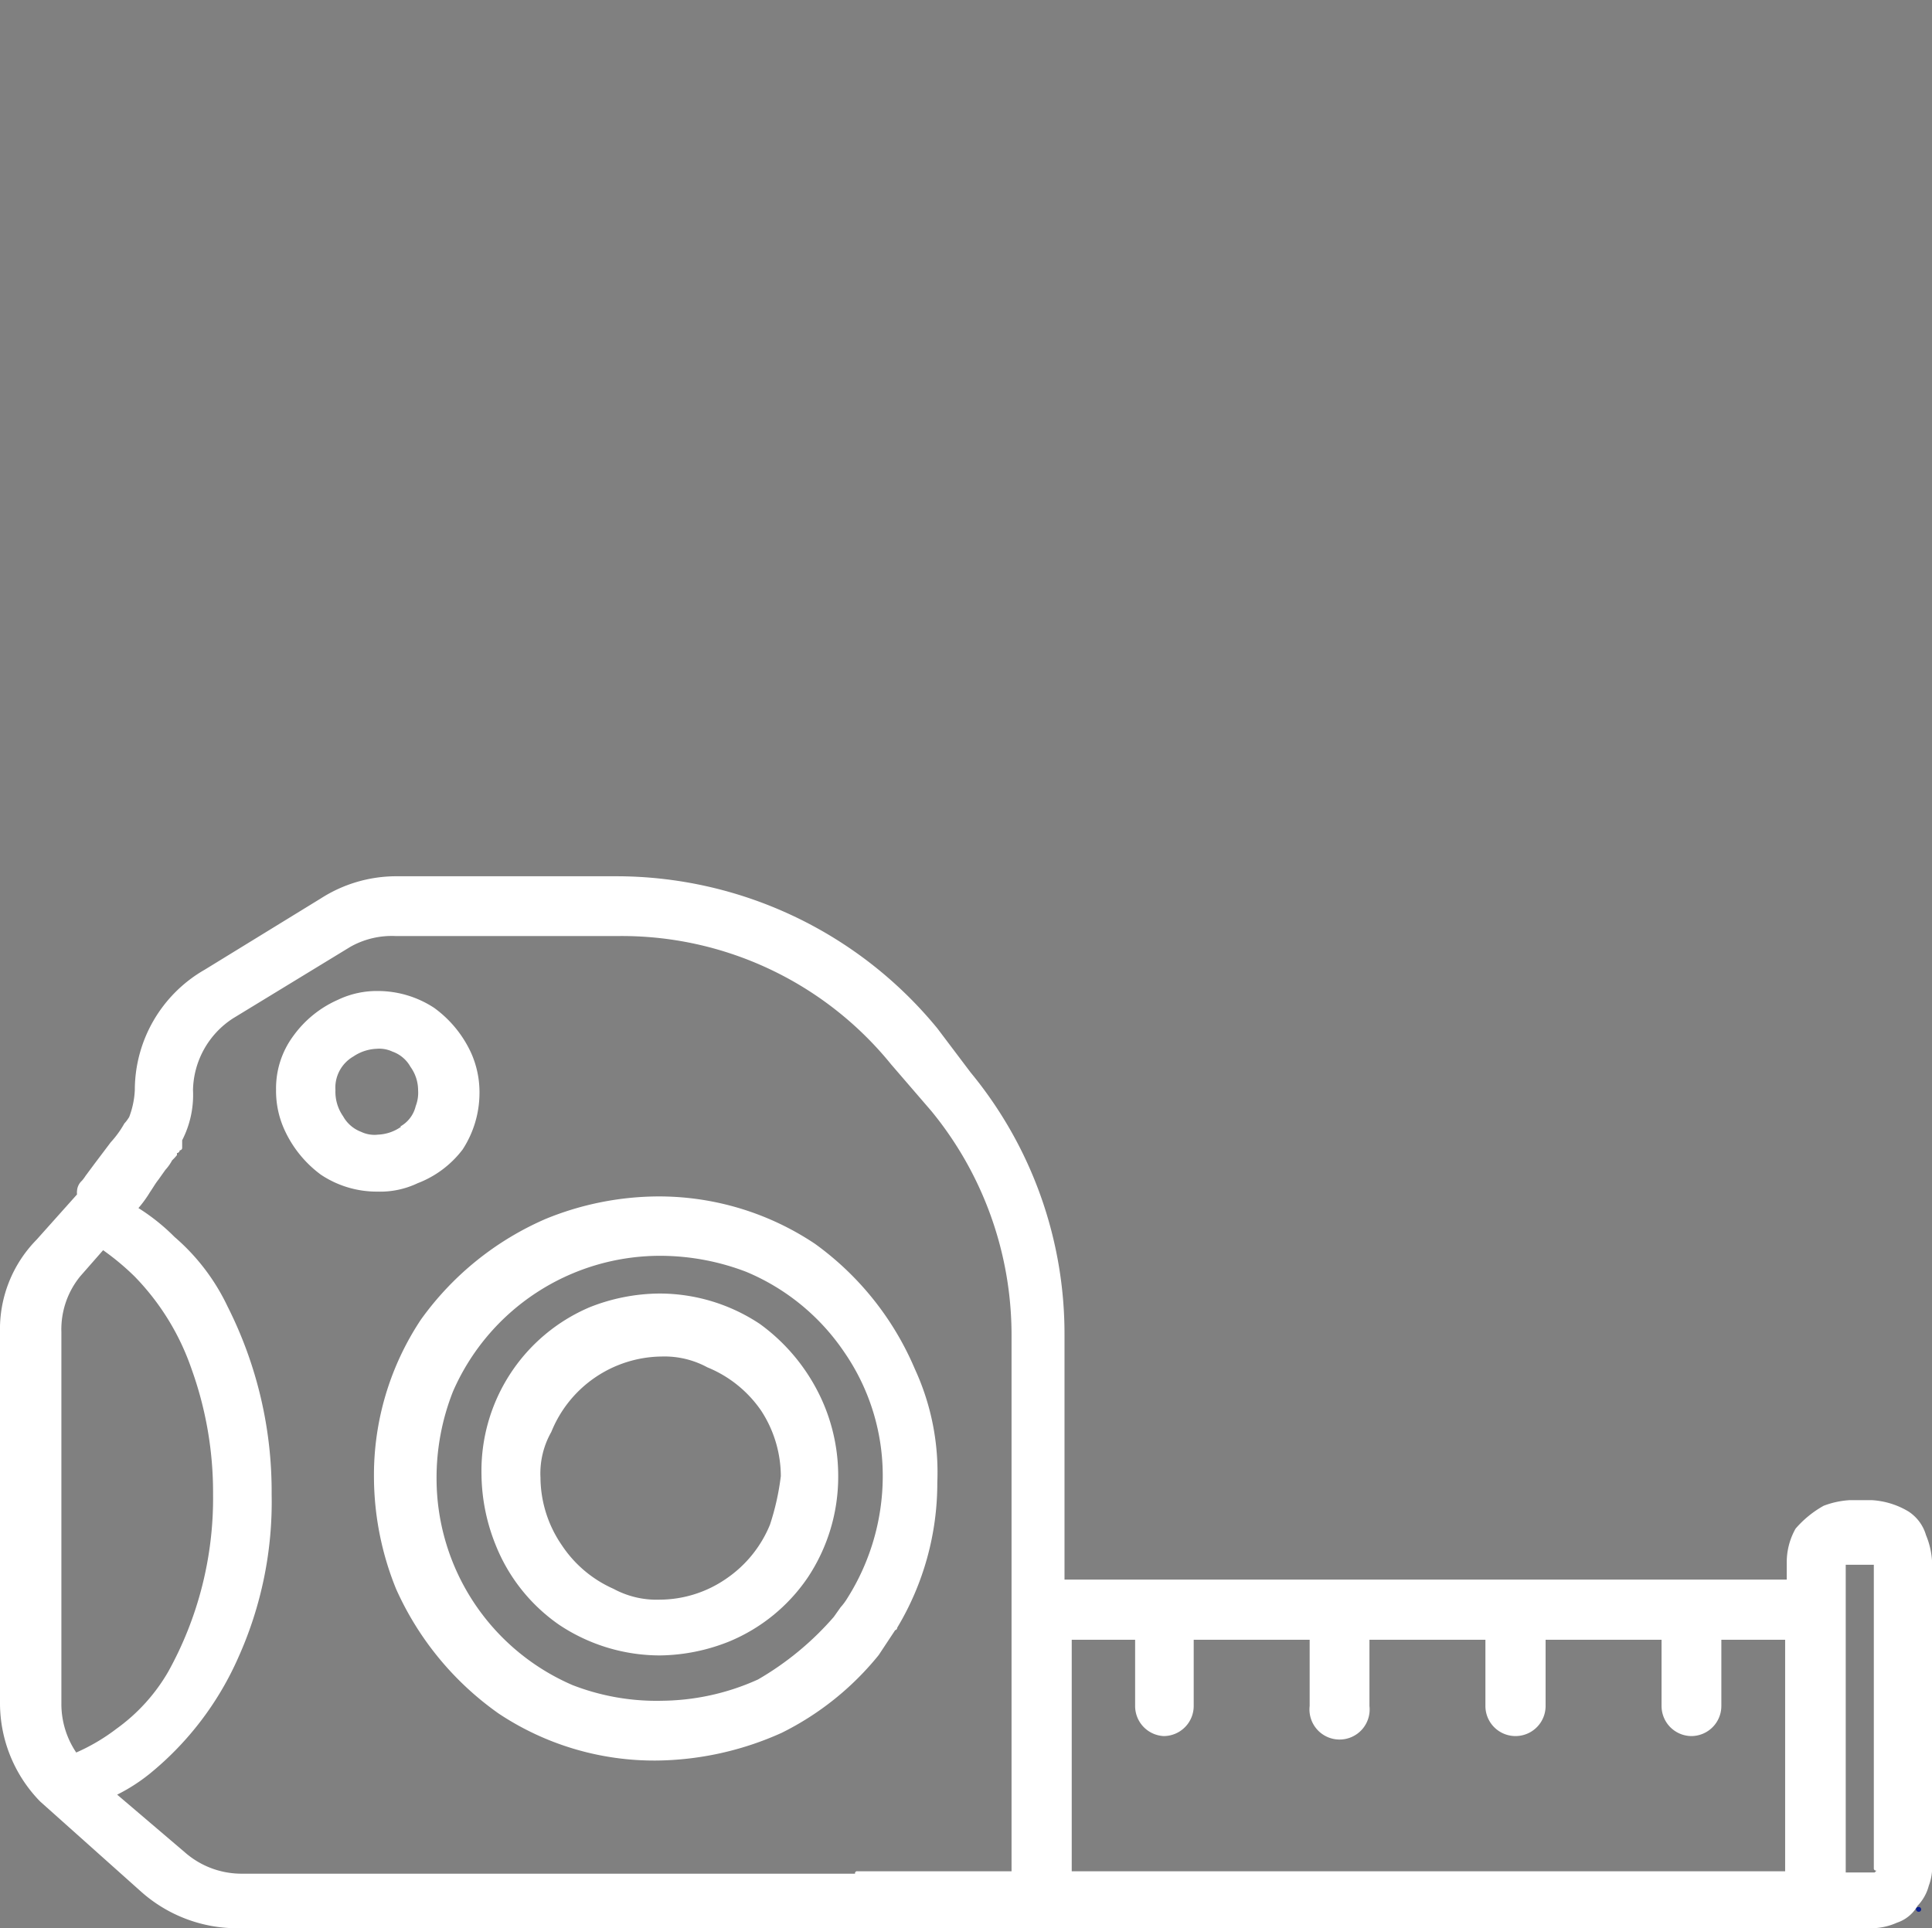 <?xml version="1.0" encoding="utf-8"?><svg xmlns="http://www.w3.org/2000/svg" viewBox="0 0 48.15 48.06"><rect x="0" y="0" width="48.15" height="48.06" fill="#808080" stroke="none"/><defs><style>.cls-1{fill:none;}.cls-2{fill:#fff;}.cls-3{fill:#0a1f8f;}</style></defs><g id="Layer_2" data-name="Layer 2"><g id="icon"><path class="cls-1" d="M20.77,40.29l.17-.24a1.5,1.5,0,0,0,.17-.23,5.7,5.7,0,0,0,.88-3A5.42,5.42,0,0,0,21,33.72a5.51,5.51,0,0,0-2.44-2,6,6,0,0,0-2.16-.4,5.63,5.63,0,0,0-5.15,3.38,5.85,5.85,0,0,0-.41,2.17A5.61,5.61,0,0,0,14.27,42a5.78,5.78,0,0,0,2.17.41,5.92,5.92,0,0,0,2.44-.54A7.42,7.42,0,0,0,20.77,40.29Zm-2.6.57a4.76,4.76,0,0,1-1.73.35,4.53,4.53,0,0,1-2.51-.76,4.4,4.4,0,0,1-1.59-2A4.81,4.81,0,0,1,12,36.76a4.43,4.43,0,0,1,2.71-4.1,4.79,4.79,0,0,1,1.74-.34,4.52,4.52,0,0,1,2.5.76,4.77,4.77,0,0,1,1.59,2,4.6,4.6,0,0,1,.35,1.73,4.53,4.53,0,0,1-.76,2.51A4.4,4.4,0,0,1,18.17,40.86Z"/><path class="cls-1" d="M46.69,39H46l0,0V46.7h.73l.05-.05h0v0h0a.06.06,0,0,1-.06-.06V39Z"/><path class="cls-1" d="M4.8,34.11a6.17,6.17,0,0,0-1.42-2.3,6.39,6.39,0,0,0-.78-.65L2,31.81A2.09,2.09,0,0,0,1.5,33.2v9.25a2.16,2.16,0,0,0,.37,1.23,4.85,4.85,0,0,0,1-.59,4.56,4.56,0,0,0,1.29-1.42,8.91,8.91,0,0,0,1.15-4.43A9.08,9.08,0,0,0,4.8,34.11Z"/><path class="cls-1" d="M17.58,34.08a2.24,2.24,0,0,0-1.14-.27,3,3,0,0,0-2.75,1.88,2.09,2.09,0,0,0-.27,1.14A3,3,0,0,0,14,38.51a3,3,0,0,0,1.34,1.07,2.25,2.25,0,0,0,1.15.27,2.93,2.93,0,0,0,1.67-.53A3,3,0,0,0,19.19,38h0a6.26,6.26,0,0,0,.27-1.15,3,3,0,0,0-.54-1.66A3,3,0,0,0,17.58,34.08Z"/><path class="cls-1" d="M10.35,27.57a.93.93,0,0,0,.06-.4,1,1,0,0,0-.19-.58.83.83,0,0,0-.45-.38.77.77,0,0,0-.39-.07,1.11,1.11,0,0,0-.58.19.9.9,0,0,0-.39.45.89.89,0,0,0-.06.39,1.06,1.06,0,0,0,.19.65.86.86,0,0,0,.45.39.77.77,0,0,0,.39.07,1.07,1.07,0,0,0,.58-.2h0A.79.79,0,0,0,10.35,27.57Z"/><path class="cls-1" d="M6,46.7H21.31a.05.05,0,0,1,.06-.06h3.84V33.27a8.8,8.8,0,0,0-2-5.58l-1-1.16a8.64,8.64,0,0,0-6.8-3.2H9.86a2.1,2.1,0,0,0-1.13.27L5.85,25.38a2.18,2.18,0,0,0-1,1.79,2.47,2.47,0,0,1-.27,1.25v.19a.06.06,0,0,1-.06.06.08.08,0,0,1-.07.07l0,.05a1.21,1.21,0,0,1-.12.13,1.18,1.18,0,0,1-.17.24L4,29.4c-.08.1-.14.21-.21.31a2.92,2.92,0,0,1-.29.4,5.08,5.08,0,0,1,.9.72,5.24,5.24,0,0,1,1.32,1.73,10.22,10.22,0,0,1,1.1,4.68,9.45,9.45,0,0,1-.83,4.07,7.78,7.78,0,0,1-2.21,2.9,4.48,4.48,0,0,1-.81.52l1.64,1.44A2.14,2.14,0,0,0,6,46.7ZM16.37,29.78A7,7,0,0,1,20.31,31a7.41,7.41,0,0,1,2.55,3.11,6.15,6.15,0,0,1,.56,2.83,7,7,0,0,1-1,3.62h0a.06.06,0,0,1-.05.06l0,0-.41.62a7.24,7.24,0,0,1-2.42,1.94,7.77,7.77,0,0,1-3.11.69,7,7,0,0,1-3.94-1.17A7.58,7.58,0,0,1,9.87,39.6a7.46,7.46,0,0,1-.55-2.77,7,7,0,0,1,1.17-3.94,7.48,7.48,0,0,1,3.11-2.55A7.48,7.48,0,0,1,16.37,29.78Zm-9.09-4a2.72,2.72,0,0,1,1.11-.9,2.25,2.25,0,0,1,1-.22,2.56,2.56,0,0,1,1.4.42,2.86,2.86,0,0,1,.92,1.12,2.4,2.4,0,0,1,.21,1,2.59,2.59,0,0,1-.42,1.41h0a2.55,2.55,0,0,1-1.12.84,2.17,2.17,0,0,1-1,.21A2.51,2.51,0,0,1,8,29.28a2.86,2.86,0,0,1-.91-1.12,2.33,2.33,0,0,1-.21-1A2.19,2.19,0,0,1,7.28,25.83Z"/><path class="cls-1" d="M26.71,40.87v5.77H44.53V40.87H42.94v1.65a.75.75,0,0,1-.75.75.75.75,0,0,1-.74-.75V40.87H38.56v1.65a.75.75,0,1,1-1.5,0V40.87H34.17v1.65a.75.75,0,1,1-1.49,0V40.87H29.79v1.65a.75.75,0,0,1-1.5,0V40.87Z"/><path class="cls-2" d="M20.53,35a4.77,4.77,0,0,0-1.59-2,4.52,4.52,0,0,0-2.5-.76,4.79,4.79,0,0,0-1.74.34A4.43,4.43,0,0,0,12,36.76a4.81,4.81,0,0,0,.35,1.74,4.4,4.4,0,0,0,1.59,2,4.53,4.53,0,0,0,2.51.76,4.76,4.76,0,0,0,1.73-.35,4.4,4.4,0,0,0,1.95-1.59,4.53,4.53,0,0,0,.76-2.51A4.6,4.6,0,0,0,20.53,35Zm-1.07,1.79A6.26,6.26,0,0,1,19.19,38h0a3,3,0,0,1-1.08,1.34,2.93,2.93,0,0,1-1.67.53,2.25,2.25,0,0,1-1.15-.27A3,3,0,0,1,14,38.51a3,3,0,0,1-.53-1.68,2.09,2.09,0,0,1,.27-1.14,3,3,0,0,1,2.75-1.88,2.24,2.24,0,0,1,1.14.27,3,3,0,0,1,1.34,1.08A3,3,0,0,1,19.46,36.82Z"/><path class="cls-2" d="M48,38.26a1.05,1.05,0,0,0-.44-.59h0a2,2,0,0,0-.91-.28H46.1a2.17,2.17,0,0,0-.65.14,2.58,2.58,0,0,0-.7.57,1.7,1.7,0,0,0-.22.86v.41h-18v-6.1a10.24,10.24,0,0,0-2.34-6.54l-.83-1.1a10.35,10.35,0,0,0-8-3.79H9.86A3.48,3.48,0,0,0,8,22.39L5.1,24.17a3.46,3.46,0,0,0-1.74,3,2.17,2.17,0,0,1-.14.67v0s-.06.1-.12.16,0,0,0,0a2.49,2.49,0,0,1-.34.47L2.36,29l-.23.31a.94.94,0,0,1-.09.12.37.37,0,0,0-.12.25l0,0a.36.36,0,0,0,0,.09L.91,30.9A3.18,3.18,0,0,0,0,33.2v9.25A3.51,3.51,0,0,0,1,44.9l2.53,2.26a3.6,3.6,0,0,0,2.38.9H46.65a1.59,1.59,0,0,0,.63-.14.92.92,0,0,0,.51-.42,1.13,1.13,0,0,0,.28-.5,1.32,1.32,0,0,0,.08-.58V38.89A2,2,0,0,0,48,38.26Zm-1.23,8.36h0v0h0l-.05.05H46V39l0,0h.7l0,0v7.58A.06.06,0,0,0,46.78,46.62ZM29,43.27a.75.75,0,0,0,.75-.75V40.87h2.89v1.65a.75.75,0,1,0,1.49,0V40.87h2.89v1.65a.75.75,0,1,0,1.5,0V40.87h2.89v1.65a.75.75,0,0,0,.74.75.75.75,0,0,0,.75-.75V40.87h1.59v5.77H26.71V40.87h1.58v1.65A.75.75,0,0,0,29,43.27ZM4.19,41.67A4.56,4.56,0,0,1,2.9,43.09a4.85,4.85,0,0,1-1,.59,2.16,2.16,0,0,1-.37-1.23V33.2A2.09,2.09,0,0,1,2,31.81l.57-.65a6.39,6.39,0,0,1,.78.65,6.17,6.17,0,0,1,1.42,2.3,9.08,9.08,0,0,1,.54,3.13A8.91,8.91,0,0,1,4.19,41.67Zm-.46,2.54a7.78,7.78,0,0,0,2.21-2.9,9.45,9.45,0,0,0,.83-4.07,10.22,10.22,0,0,0-1.1-4.68,5.24,5.24,0,0,0-1.32-1.73,5.08,5.08,0,0,0-.9-.72,2.92,2.92,0,0,0,.29-.4c.07-.1.13-.21.21-.31l.17-.24a1.18,1.18,0,0,0,.17-.24,1.21,1.21,0,0,0,.12-.13l0-.05a.08.08,0,0,0,.07-.07.06.06,0,0,0,.06-.06v-.19a2.47,2.47,0,0,0,.27-1.25,2.18,2.18,0,0,1,1-1.79L8.73,23.6a2.1,2.1,0,0,1,1.13-.27h5.55a8.64,8.64,0,0,1,6.8,3.2l1,1.16a8.8,8.8,0,0,1,2,5.58V46.64H21.37a.05.05,0,0,0-.06.06H6a2.14,2.14,0,0,1-1.39-.53L2.92,44.73A4.48,4.48,0,0,0,3.73,44.21Z"/><path class="cls-2" d="M10.49,32.89a7,7,0,0,0-1.17,3.94,7.46,7.46,0,0,0,.55,2.77,7.58,7.58,0,0,0,2.56,3.11,7,7,0,0,0,3.94,1.17,7.77,7.77,0,0,0,3.11-.69,7.24,7.24,0,0,0,2.42-1.94l.41-.62,0,0a.06.06,0,0,0,.05-.06h0a7,7,0,0,0,1-3.62,6.15,6.15,0,0,0-.56-2.83A7.41,7.41,0,0,0,20.31,31a7,7,0,0,0-3.94-1.18,7.48,7.48,0,0,0-2.77.56A7.48,7.48,0,0,0,10.49,32.89Zm6,9.5A5.78,5.78,0,0,1,14.27,42a5.61,5.61,0,0,1-3.39-5.15,5.85,5.85,0,0,1,.41-2.17,5.63,5.63,0,0,1,5.15-3.38,6,6,0,0,1,2.16.4,5.51,5.51,0,0,1,2.44,2A5.42,5.42,0,0,1,22,36.83a5.7,5.7,0,0,1-.88,3,1.5,1.5,0,0,1-.17.23l-.17.24a7.42,7.42,0,0,1-1.89,1.56A5.92,5.92,0,0,1,16.44,42.39Z"/><path class="cls-3" d="M47.81,47.53a.06.06,0,0,0-.06.06.07.07,0,0,0,.07.06.06.06,0,0,0,.06-.06.06.06,0,0,0-.06-.06Z"/><path class="cls-2" d="M8,29.28a2.51,2.51,0,0,0,1.41.42,2.17,2.17,0,0,0,1-.21,2.55,2.55,0,0,0,1.12-.84h0a2.59,2.59,0,0,0,.42-1.41,2.4,2.4,0,0,0-.21-1,2.86,2.86,0,0,0-.92-1.12,2.56,2.56,0,0,0-1.4-.42,2.25,2.25,0,0,0-1,.22,2.72,2.72,0,0,0-1.11.9,2.19,2.19,0,0,0-.43,1.34,2.33,2.33,0,0,0,.21,1A2.86,2.86,0,0,0,8,29.28Zm2-1.2a1.07,1.07,0,0,1-.58.2A.77.77,0,0,1,9,28.21a.86.86,0,0,1-.45-.39,1.06,1.06,0,0,1-.19-.65.89.89,0,0,1,.06-.39.9.9,0,0,1,.39-.45,1.11,1.11,0,0,1,.58-.19.77.77,0,0,1,.39.07.83.83,0,0,1,.45.38,1,1,0,0,1,.19.58.93.93,0,0,1-.06.4.79.79,0,0,1-.39.51Z"/><rect class="cls-1" x="0.09" width="48" height="48"/></g></g></svg>